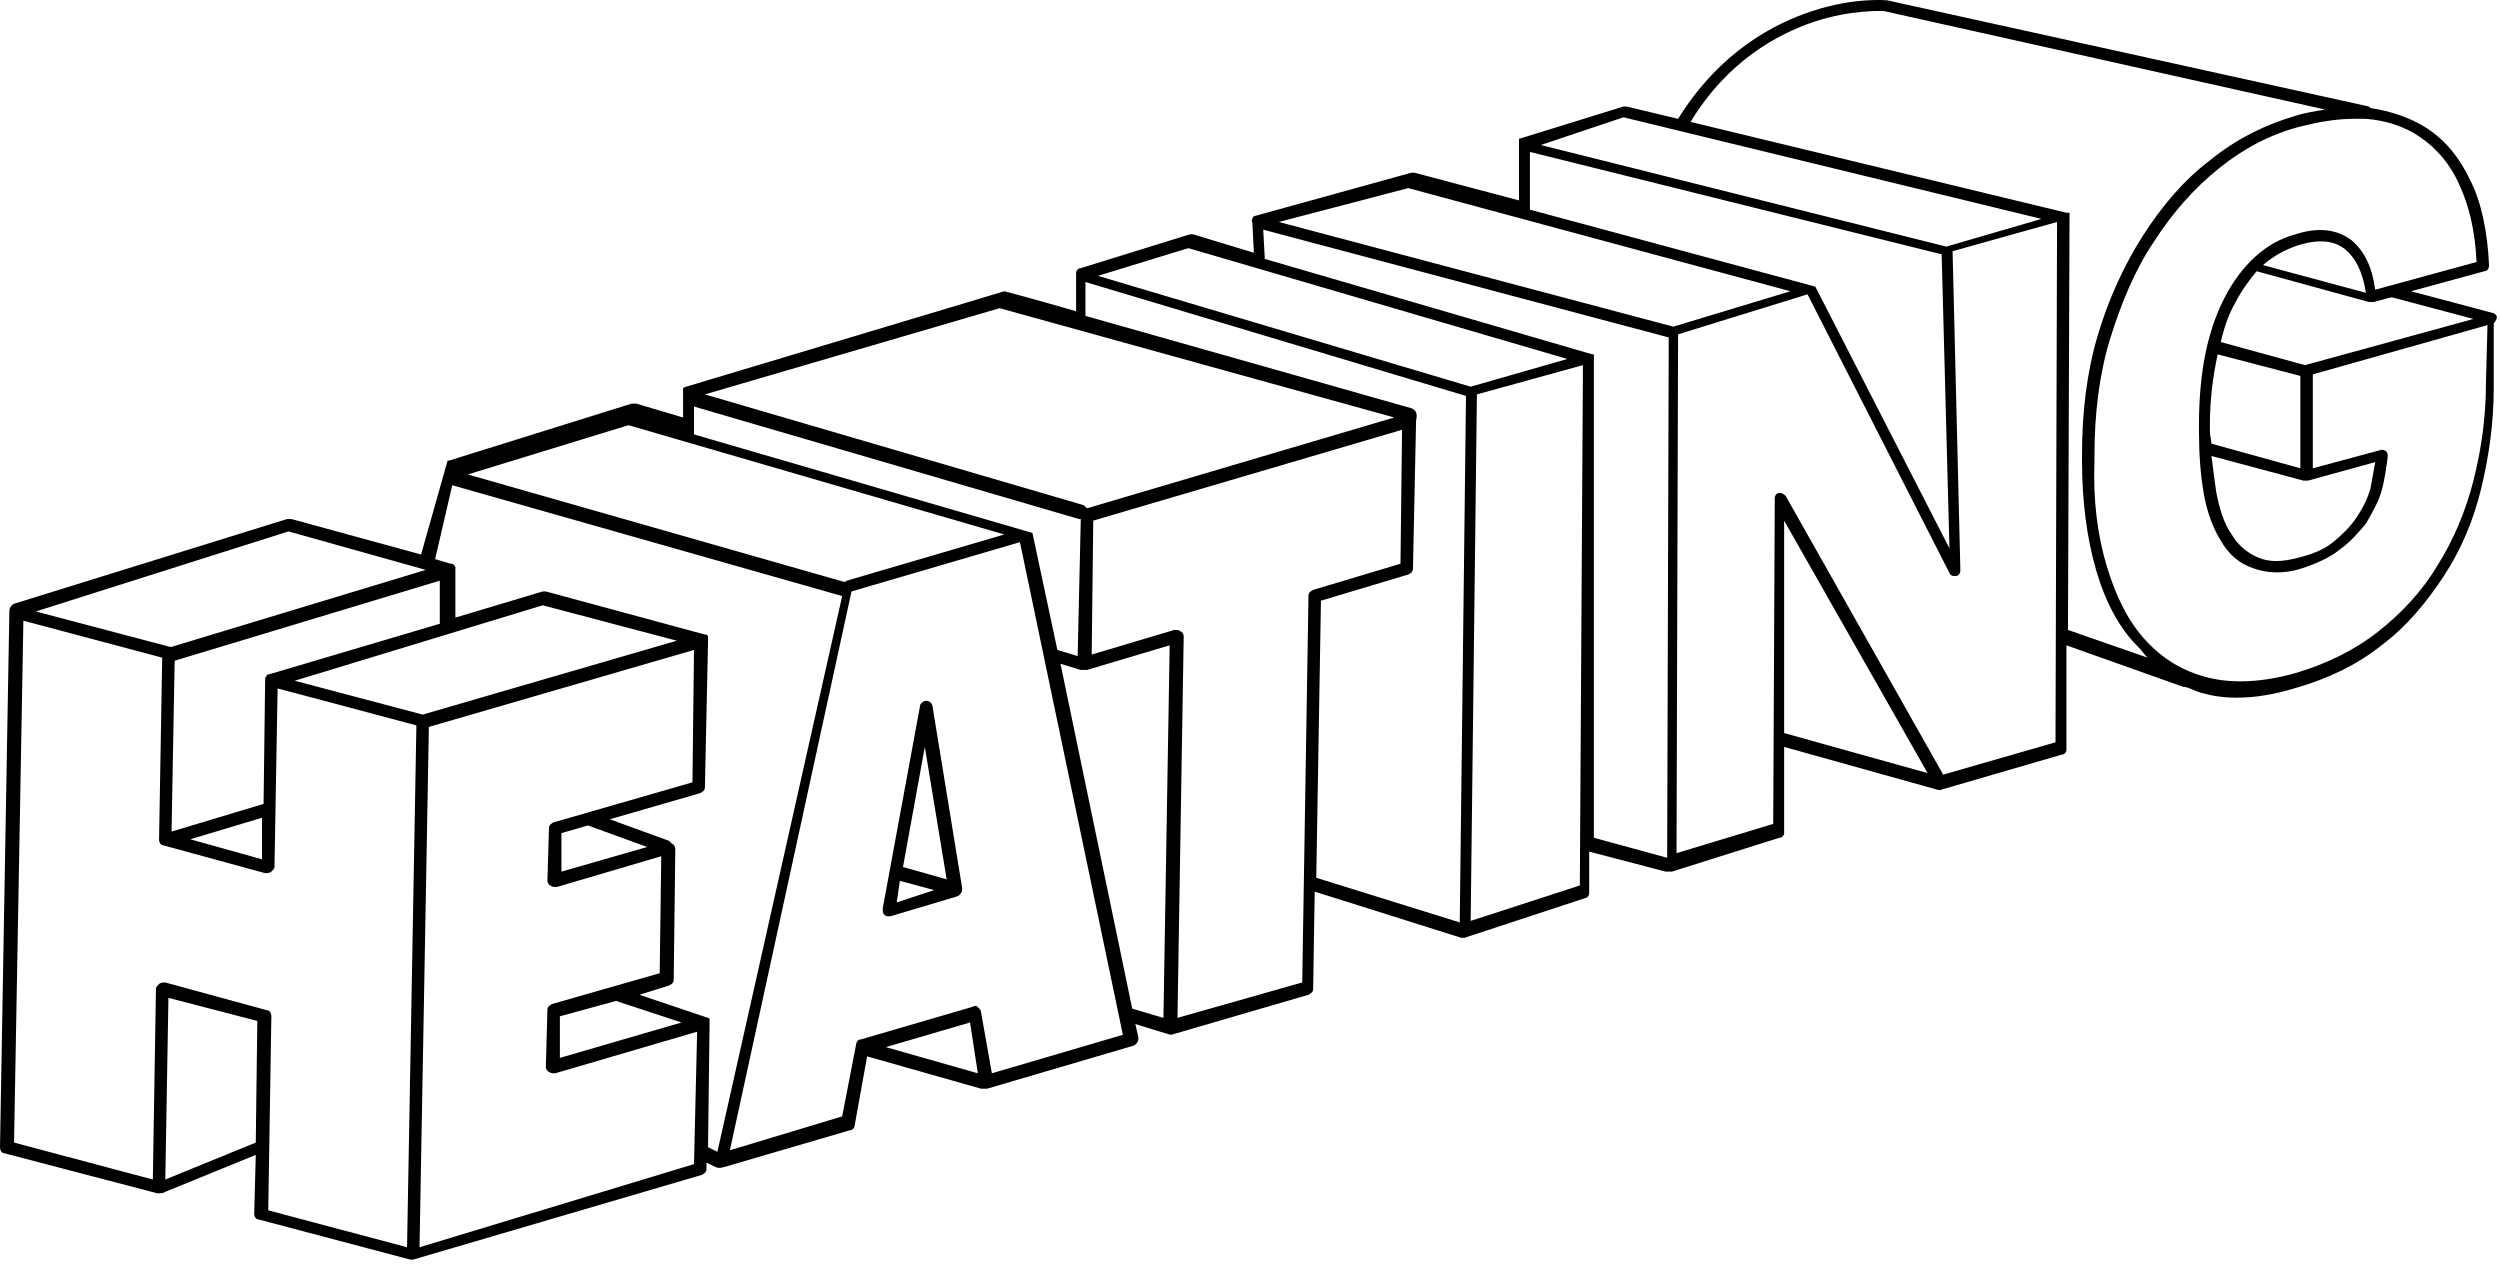 <?xml version="1.0" encoding="UTF-8"?>
<svg xmlns="http://www.w3.org/2000/svg" width="180" height="91" viewBox="0 0 180 91" fill="none">
  <path d="M65.015 62.424L66.587 53.779L68.159 63.311L65.015 62.424ZM64.566 64.974L64.79 63.422L67.261 64.087L64.566 64.974ZM67.148 50.897C67.148 50.675 66.924 50.453 66.699 50.453C66.475 50.453 66.25 50.675 66.25 50.786L63.555 65.417C63.555 65.528 63.555 65.749 63.667 65.86C63.78 65.971 63.892 65.971 64.004 65.971H64.117L68.945 64.53C69.17 64.419 69.282 64.198 69.282 63.976L67.148 50.897Z" fill="black"></path>
  <path d="M178.987 27.62C178.987 30.059 178.65 32.386 178.089 34.603C177.527 36.82 176.629 38.926 175.506 40.7C174.383 42.584 172.924 44.136 171.239 45.466C169.555 46.796 167.534 47.793 165.288 48.458C162.93 49.123 160.797 49.234 159 48.791C157.203 48.347 155.744 47.461 154.508 46.131C153.273 44.801 152.375 43.027 151.701 40.81C151.027 38.593 150.691 36.044 150.803 33.162V32.719C150.803 29.837 151.14 26.955 151.926 24.406C152.712 21.857 153.722 19.418 155.07 17.423C156.417 15.317 157.989 13.544 159.786 12.103C161.583 10.662 163.491 9.664 165.625 9.11C166.972 8.777 168.208 8.556 169.443 8.556C169.78 8.556 170.004 8.556 170.341 8.556C171.801 8.667 173.148 9.11 174.271 9.886C175.394 10.662 176.405 11.77 177.078 13.322C177.752 14.763 178.201 16.536 178.313 18.864L171.015 20.859C170.79 19.196 170.229 18.088 169.33 17.312C168.32 16.536 166.972 16.315 165.288 16.869C163.155 17.423 161.358 19.086 160.123 21.524C158.888 23.963 158.326 26.955 158.326 30.613V31.056C158.326 32.719 158.438 34.16 158.663 35.49C158.888 36.82 159.337 38.039 159.898 38.926C160.46 39.924 161.246 40.589 162.256 40.921C163.155 41.254 164.39 41.365 165.737 40.921C166.748 40.589 167.758 40.145 168.432 39.591C169.218 39.037 169.78 38.372 170.341 37.707C170.79 36.931 171.239 36.155 171.464 35.379C171.688 34.603 171.801 33.717 171.913 32.941V32.83C171.913 32.719 171.913 32.608 171.801 32.497C171.688 32.386 171.576 32.386 171.464 32.386L166.523 33.717V26.955L179.099 23.408L178.987 27.62ZM147.996 53.446L139.911 55.774L128.57 35.712C128.458 35.601 128.345 35.49 128.121 35.49C127.896 35.49 127.784 35.712 127.784 35.822L127.672 59.321L120.71 61.427L120.822 24.073L130.142 21.192L140.36 41.254C140.472 41.475 140.585 41.475 140.809 41.475C141.034 41.475 141.146 41.254 141.146 41.032L140.585 18.088L148.108 15.982L147.996 53.446ZM128.458 52.781V37.485L138.788 55.663L128.458 52.781ZM113.748 63.754L105.888 66.304L106.337 28.396L113.972 26.29L113.748 63.754ZM84.778 73.287L85.227 45.798C85.227 45.687 85.114 45.466 85.002 45.466C84.89 45.355 84.778 45.355 84.665 45.355H84.553L78.602 47.128L78.714 37.485L100.947 30.945L100.835 40.589L94.547 42.473C94.322 42.584 94.21 42.695 94.21 42.916L93.76 70.737L84.778 73.287ZM83.767 73.287L81.521 72.622L76.356 47.793L77.816 48.237C77.928 48.237 78.04 48.237 78.04 48.237C78.153 48.237 78.153 48.237 78.265 48.237L84.216 46.463L83.767 73.287ZM71.415 77.277L70.629 72.843C70.629 72.733 70.517 72.622 70.405 72.511C70.292 72.4 70.18 72.4 69.956 72.511L61.983 74.838C61.758 74.838 61.646 75.06 61.646 75.171L60.636 80.38L52.551 82.819L61.309 42.584L73.436 39.037L80.847 74.506L71.415 77.277ZM63.78 75.393L69.843 73.619L70.405 77.277L63.78 75.393ZM51.653 82.93L50.979 82.597L51.091 73.619C51.091 73.619 51.091 73.619 51.091 73.508C51.091 73.508 51.091 73.508 51.091 73.397C51.091 73.397 51.091 73.287 50.979 73.287L46.038 71.624L48.172 70.959C48.396 70.848 48.508 70.737 48.508 70.516L48.621 61.094C48.621 60.983 48.508 60.762 48.396 60.762C48.284 60.651 48.284 60.651 48.172 60.54L43.905 58.988L50.417 57.104C50.642 56.993 50.754 56.882 50.754 56.661L50.979 46.131C50.979 46.131 50.979 46.131 50.979 46.02C50.979 46.02 50.979 46.02 50.979 45.909C50.979 45.909 50.979 45.909 50.979 45.798C50.979 45.798 50.979 45.798 50.867 45.687C50.867 45.687 50.867 45.687 50.754 45.687L39.301 42.584C39.301 42.584 39.301 42.584 39.188 42.584C39.188 42.584 39.188 42.584 39.076 42.584L32.788 44.468V41.254V41.143C32.788 41.032 32.788 40.921 32.788 40.81C32.676 40.7 32.676 40.589 32.451 40.589L31.328 40.256L32.563 34.936L60.636 42.916L51.653 82.93ZM44.354 72.067L49.07 73.619L40.311 76.168V73.176L44.354 72.067ZM42.333 59.432L46.599 60.983L40.424 62.757V59.986L42.333 59.432ZM49.968 83.817L30.206 89.802L30.879 52.338L49.968 46.796L49.856 56.328L39.862 59.21C39.638 59.321 39.525 59.432 39.525 59.653L39.413 63.422C39.413 63.533 39.525 63.754 39.638 63.754C39.75 63.865 39.862 63.865 40.087 63.865L47.61 61.648L47.498 70.072L39.75 72.289C39.525 72.4 39.413 72.511 39.413 72.733L39.301 76.834C39.301 76.944 39.413 77.166 39.525 77.166C39.638 77.277 39.75 77.277 39.975 77.277L50.193 74.284L49.968 83.817ZM29.307 89.802L19.314 87.142L19.538 73.176C19.538 72.954 19.426 72.733 19.201 72.733L11.902 70.737C11.79 70.737 11.566 70.737 11.453 70.848C11.341 70.959 11.229 71.07 11.229 71.181L11.004 84.925L1.011 82.265L1.684 44.69L11.678 47.35L11.453 60.429C11.453 60.651 11.566 60.873 11.79 60.873L19.089 62.868C19.201 62.868 19.426 62.868 19.538 62.757C19.65 62.646 19.763 62.535 19.763 62.424L19.987 49.567L29.981 52.227L29.307 89.802ZM18.415 82.265L11.902 84.925L12.127 71.846L18.527 73.508L18.415 82.265ZM18.864 58.877V61.87L13.699 60.429L18.864 58.877ZM19.314 48.569C19.201 48.569 19.201 48.569 19.201 48.68C19.201 48.68 19.201 48.68 19.089 48.791C19.089 48.791 19.089 48.791 19.089 48.902C19.089 48.902 19.089 48.902 19.089 49.013L18.977 57.88L12.352 59.875L12.576 47.572L31.665 41.808C31.665 41.808 31.665 44.801 31.665 44.911L19.314 48.569ZM39.076 43.581L48.733 46.131L30.43 51.451L21.222 49.013L39.076 43.581ZM20.773 38.261L30.655 41.032L12.352 46.574C12.352 46.574 12.352 46.574 12.239 46.574L2.583 44.025L20.773 38.261ZM45.252 30.613L72.314 38.483L60.972 41.808C60.972 41.808 60.86 41.808 60.86 41.919L33.686 34.16L45.252 30.613ZM49.631 29.172L77.703 37.374C77.703 37.374 77.703 37.374 77.816 37.374L77.591 47.239L76.131 46.796L74.335 38.372L49.968 31.278V29.172H49.631ZM71.977 22.189L100.386 30.059L78.265 36.598C78.153 36.488 78.153 36.488 78.04 36.377L50.754 28.396L71.977 22.189ZM85.564 17.866L112.85 25.847L105.888 27.842L79.051 19.861L85.564 17.866ZM101.396 13.544L128.907 20.97L120.485 23.519L92.076 15.982L101.396 13.544ZM114.758 25.847C114.758 25.736 114.758 25.736 114.758 25.847C114.758 25.736 114.758 25.736 114.758 25.625C114.758 25.625 114.758 25.625 114.758 25.514C114.758 25.514 114.758 25.514 114.646 25.514L91.066 18.642L90.953 16.536L120.148 24.295L120.036 61.759L114.758 60.318V25.847ZM101.621 29.394C101.621 29.394 86.799 25.182 78.153 22.743V20.305L105.551 28.507L105.102 66.415L94.771 63.2L95.108 43.249L101.396 41.365C101.621 41.254 101.733 41.143 101.733 40.921L101.958 30.28C101.958 30.17 102.182 29.616 101.621 29.394ZM109.93 10.883L139.799 18.31L140.36 39.48L130.703 20.637L110.155 15.095V10.883H109.93ZM116.892 8.445L146.985 15.76L140.136 17.756L110.941 10.44L116.892 8.445ZM130.591 1.573C133.286 0.686 135.419 0.797 135.644 0.797L167.422 7.891C166.748 8.002 165.962 8.112 165.288 8.334C163.042 8.999 161.021 9.997 159.112 11.548C157.203 12.989 155.631 14.874 154.284 16.98C152.936 19.086 151.813 21.524 151.027 24.184C150.241 26.844 149.905 29.726 149.905 32.719V33.162C149.905 36.044 150.241 38.704 150.915 41.032C151.589 43.36 152.599 45.244 153.947 46.574C154.172 46.796 154.396 47.128 154.621 47.35L148.894 45.355L149.006 15.649C149.006 15.649 149.006 15.649 149.006 15.539C149.006 15.539 149.006 15.539 149.006 15.428C149.006 15.428 149.006 15.428 149.006 15.317C149.006 15.317 149.006 15.317 148.894 15.317C148.894 15.317 148.894 15.317 148.782 15.317L121.72 8.777C124.415 4.344 128.008 2.459 130.591 1.573ZM162.93 19.086C163.716 18.421 164.502 17.977 165.513 17.645C166.972 17.201 168.095 17.312 168.881 17.977C169.555 18.531 170.116 19.529 170.341 21.081L162.93 19.086ZM165.962 26.29L159.898 24.628C160.123 23.63 160.46 22.633 160.909 21.857C161.358 20.97 161.919 20.194 162.481 19.529L170.566 21.746H170.678C170.79 21.746 170.79 21.746 170.902 21.746L172.138 21.413C172.138 21.413 172.138 21.413 172.25 21.413L178.089 22.965L165.962 26.29ZM165.849 34.603C165.962 34.603 166.074 34.603 166.186 34.603L171.015 33.273C170.902 33.938 170.79 34.492 170.678 35.157C170.453 35.933 170.116 36.598 169.667 37.264C169.218 37.928 168.657 38.483 167.983 39.037C167.309 39.591 166.411 39.924 165.513 40.145C164.277 40.478 163.379 40.478 162.593 40.145C161.807 39.813 161.133 39.259 160.684 38.483C160.123 37.707 159.786 36.598 159.561 35.379C159.449 34.603 159.337 33.717 159.224 32.83L165.849 34.603ZM159.112 31.056V30.613C159.112 28.729 159.337 27.066 159.674 25.514L165.625 27.066V33.717L159.224 31.943C159.224 31.721 159.112 31.389 159.112 31.056ZM179.661 22.633C179.549 22.522 179.436 22.522 179.436 22.522L173.597 20.97L178.875 19.529C179.099 19.529 179.212 19.307 179.212 19.086C179.099 16.647 178.65 14.541 177.864 12.989C177.078 11.327 176.068 10.107 174.72 9.221C173.485 8.445 172.138 8.002 170.678 7.78L170.566 7.669L135.869 0.021C135.756 0.021 133.511 -0.201 130.479 0.797C127.784 1.684 123.854 3.679 120.822 8.556L117.116 7.669C117.004 7.669 117.004 7.669 116.892 7.669L109.369 9.997C109.369 9.997 109.369 9.997 109.369 10.107V14.43L101.845 12.435C101.733 12.435 101.733 12.435 101.621 12.435L90.392 15.539C90.28 15.539 90.167 15.649 90.167 15.76C90.167 15.871 90.055 15.871 90.167 15.982L90.28 18.199L85.9 16.869C85.788 16.869 85.788 16.869 85.676 16.869L77.816 19.307C77.591 19.307 77.479 19.529 77.479 19.64C77.479 19.64 77.479 19.64 77.479 19.751C77.479 19.751 77.479 19.751 77.479 19.861V22.411C74.447 21.524 72.314 20.97 72.314 20.97L49.407 27.842C49.294 27.842 49.182 27.953 49.182 27.953V30.059L45.813 29.061C45.701 29.061 45.589 29.061 45.477 29.061L32.339 33.162C32.339 33.162 32.339 33.162 32.227 33.162L30.318 39.924L20.998 37.374C20.886 37.374 20.773 37.374 20.661 37.374L1.011 43.471C0.786 43.581 0.674 43.803 0.674 44.025L0 82.597C0 82.819 0.112 83.041 0.337 83.041L11.341 85.922C11.453 85.922 11.79 85.922 11.902 85.812L18.415 83.151L18.303 87.364C18.303 87.585 18.415 87.807 18.64 87.807L29.532 90.689H29.644H29.756L50.53 84.592C50.754 84.482 50.867 84.371 50.867 84.149V83.706L51.54 84.038C51.877 84.149 51.989 84.038 52.102 84.038L61.197 81.378C61.422 81.378 61.534 81.156 61.534 81.046L62.432 76.058L70.629 78.385H70.742C70.854 78.385 70.966 78.385 71.078 78.385L81.633 75.282C81.858 75.171 81.97 74.949 81.97 74.728L81.746 73.73C81.746 73.73 84.216 74.506 84.328 74.506L94.21 71.624C94.434 71.513 94.547 71.402 94.547 71.181L94.659 64.198L105.214 67.523C105.214 67.523 105.214 67.523 105.326 67.523H105.438L114.197 64.641C114.309 64.641 114.422 64.419 114.422 64.309V61.316L119.924 62.757H120.036C120.036 62.757 120.036 62.757 120.148 62.757C120.148 62.757 120.148 62.757 120.261 62.757H120.373L128.121 60.318C128.345 60.318 128.458 60.097 128.458 59.986V53.779L139.574 56.882H139.686L148.445 54.333C148.669 54.333 148.782 54.111 148.782 54V46.463L157.203 49.456H157.316C157.765 49.567 158.102 49.788 158.551 49.899C159.337 50.121 160.123 50.232 161.021 50.232C162.369 50.232 163.716 50.01 165.176 49.567C167.534 48.902 169.667 47.904 171.464 46.463C173.26 45.133 174.72 43.36 175.955 41.475C177.191 39.591 178.089 37.485 178.65 35.157C179.212 32.83 179.549 30.391 179.549 27.953V23.297C179.885 22.854 179.773 22.743 179.661 22.633Z" fill="black"></path>
</svg>
